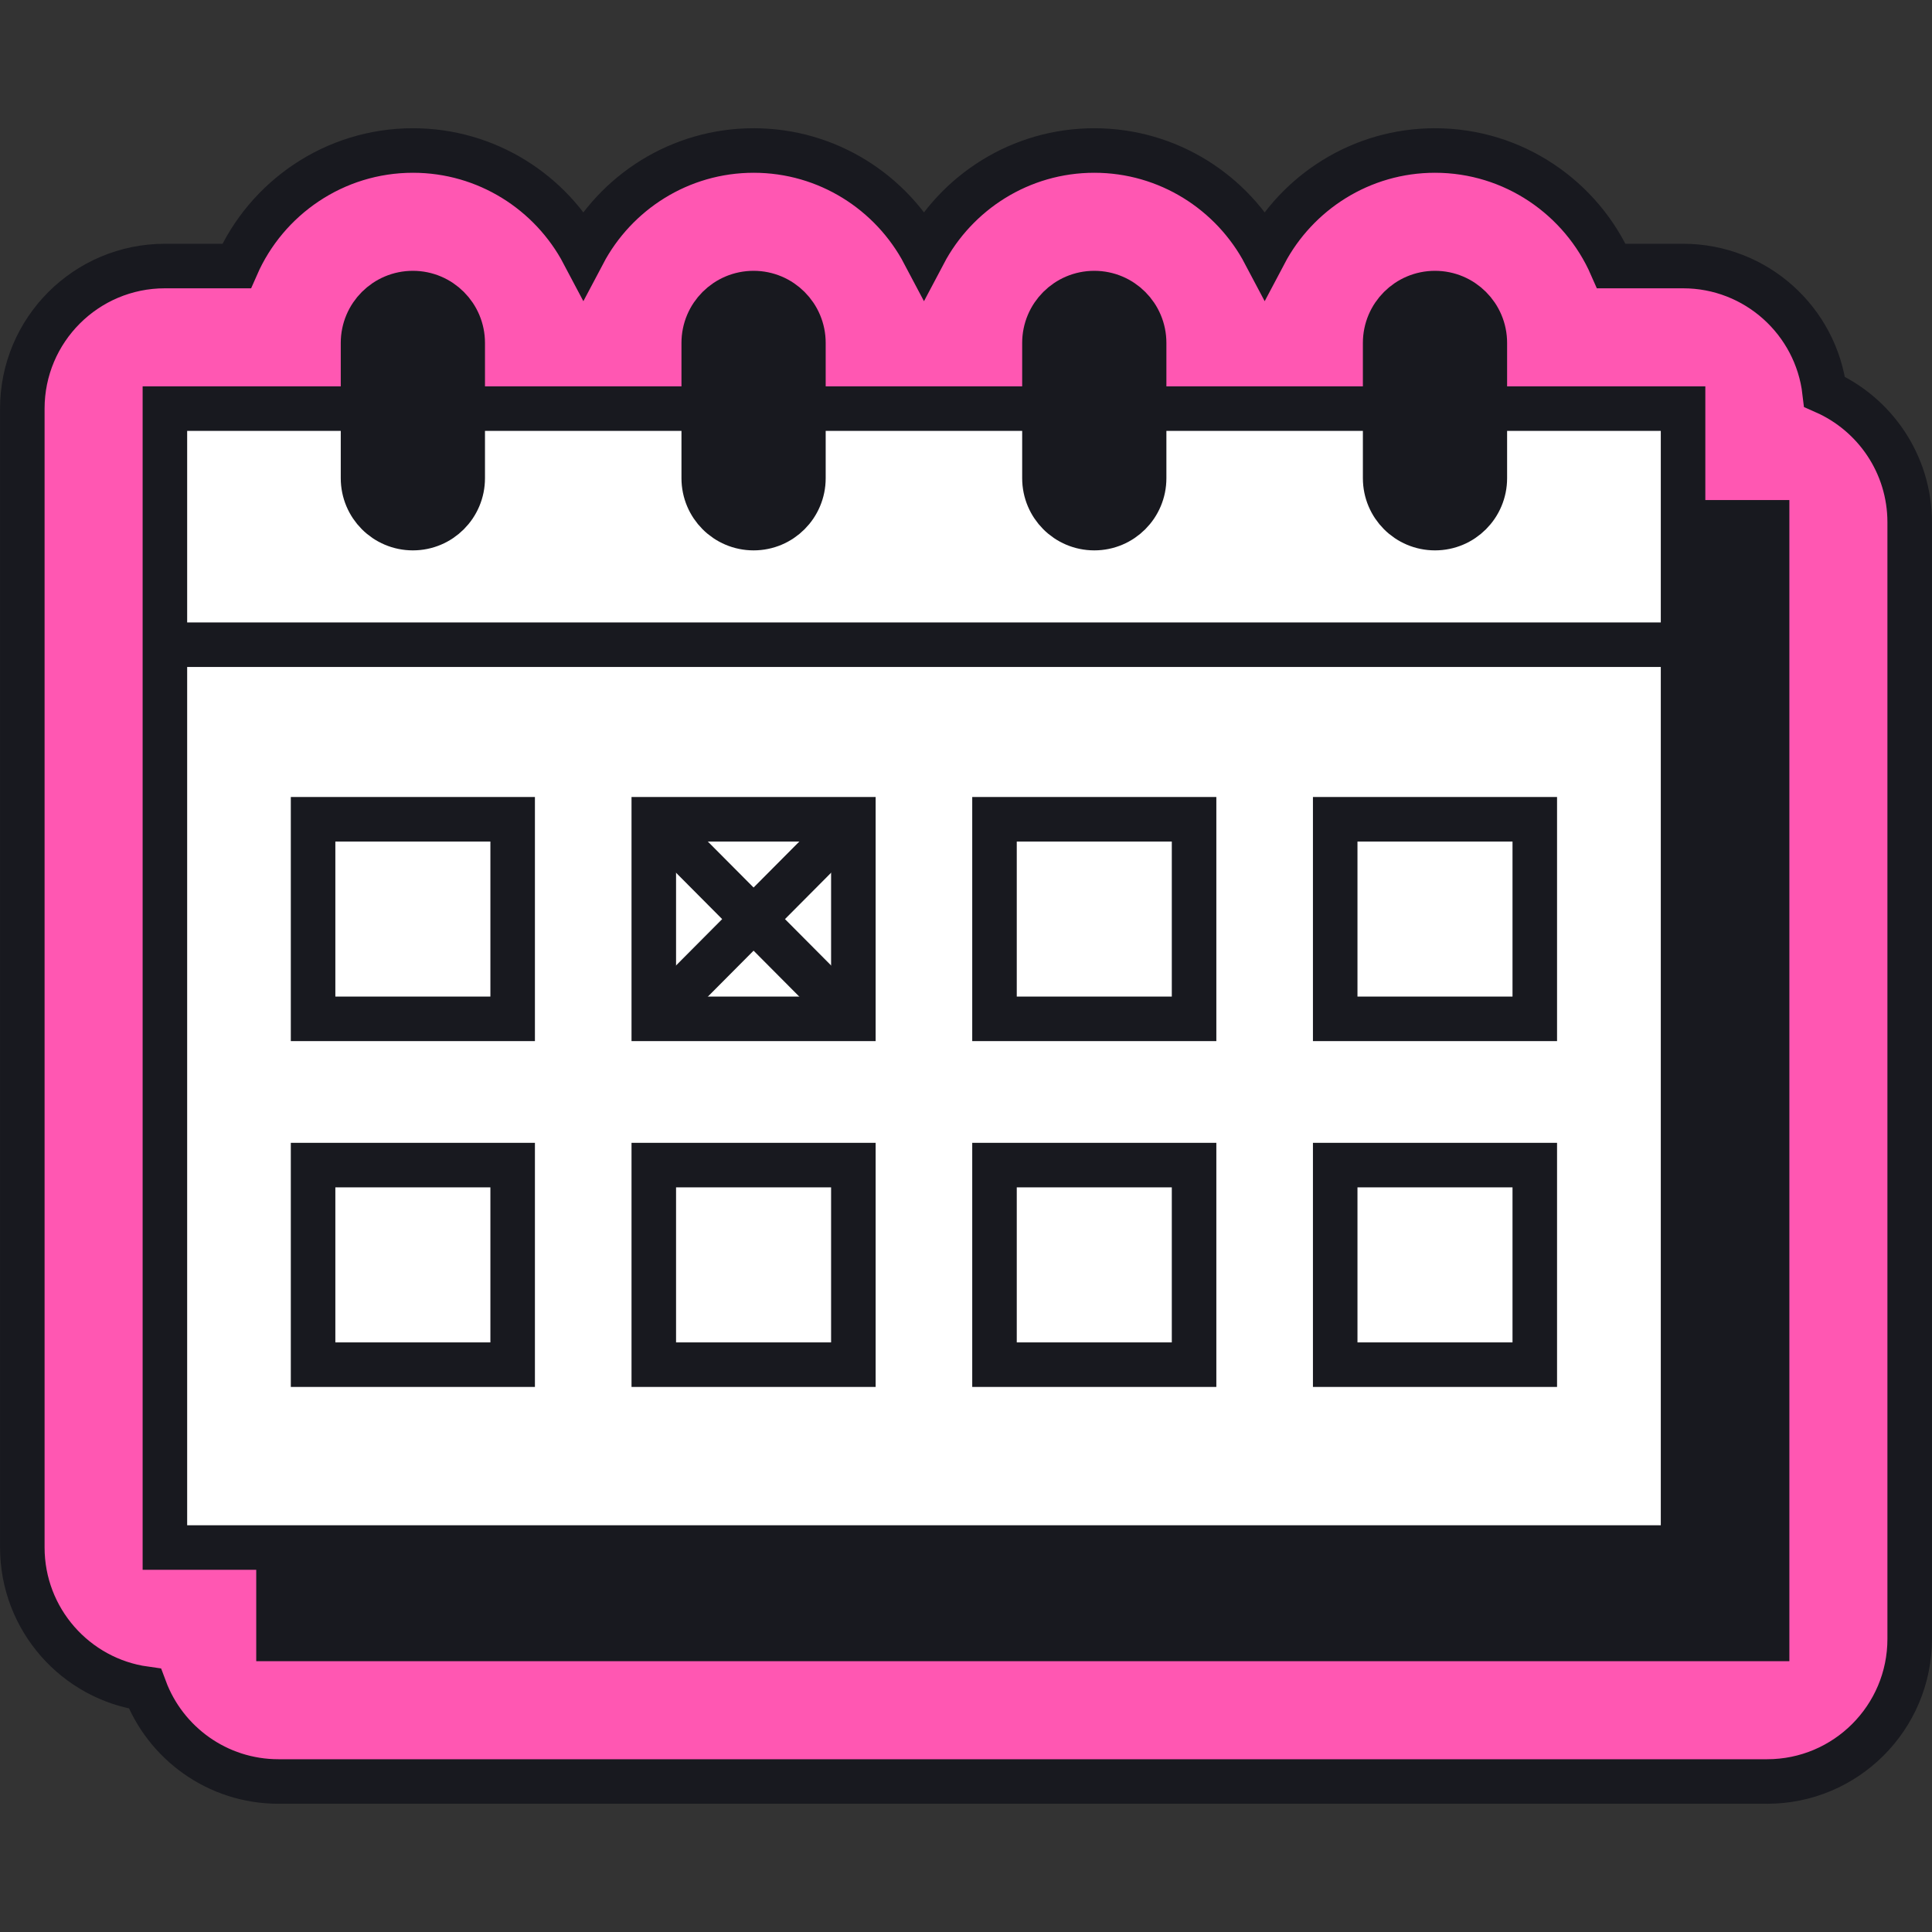 <?xml version="1.0" encoding="utf-8"?>
<svg xmlns="http://www.w3.org/2000/svg" id="Ebene_1" viewBox="0 0 200 200">
  <rect x="0" y="0" width="200" height="200" fill="#333333" stroke="none"/>
  <defs>
    <style>.cls-1{clip-path:url(#clippath);}.cls-2,.cls-3,.cls-4,.cls-5{stroke-width:0px;}.cls-2,.cls-6{fill:none;}.cls-3{fill:#ff57b2;}.cls-4{fill:#18191f;}.cls-6{stroke:#18191f;stroke-width:4.61px;}.cls-5{fill:#fff;}</style>
    <clipPath id="clippath">
      <rect class="cls-2" height="200" width="200"/>
    </clipPath>
  </defs>
  <g class="cls-1">
    <path class="cls-3" d="M28.83,184.42c-6.34,0-11.74-4-13.83-9.61-7.17-1-12.69-7.17-12.69-14.62V42.3c0-8.15,6.61-14.76,14.76-14.76h7.42c3.08-7.03,10.11-11.96,18.26-11.96,7.64,0,14.3,4.33,17.64,10.66,3.34-6.33,9.99-10.66,17.63-10.66s14.29,4.33,17.63,10.66c3.34-6.33,9.99-10.66,17.63-10.66s14.3,4.33,17.64,10.66c3.34-6.33,9.99-10.66,17.63-10.66,8.15,0,15.18,4.93,18.26,11.96h7.42c7.56,0,13.79,5.69,14.65,13.02,5.19,2.29,8.81,7.48,8.81,13.51v115.59c0,8.15-6.61,14.76-14.76,14.76H28.83Z"/>
    <path class="cls-6" d="M28.83,184.42c-6.34,0-11.74-4-13.83-9.61-7.17-1-12.69-7.17-12.69-14.62V42.3c0-8.15,6.61-14.76,14.76-14.76h7.42c3.08-7.03,10.11-11.96,18.26-11.96,7.64,0,14.3,4.33,17.64,10.66,3.34-6.33,9.99-10.66,17.63-10.66s14.29,4.33,17.63,10.66c3.34-6.33,9.99-10.66,17.63-10.66s14.3,4.33,17.64,10.66c3.34-6.33,9.99-10.66,17.63-10.66,8.15,0,15.18,4.93,18.26,11.96h7.42c7.56,0,13.79,5.69,14.65,13.02,5.19,2.29,8.81,7.48,8.81,13.51v115.59c0,8.15-6.61,14.76-14.76,14.76H28.83Z"/>
  </g>
  <rect class="cls-4" height="115.59" width="154.1" x="28.83" y="54.07"/>
  <rect class="cls-6" height="115.59" width="154.1" x="28.83" y="54.07"/>
  <rect class="cls-5" height="117.9" width="157.16" x="17.07" y="42.3"/>
  <rect class="cls-6" height="117.9" width="157.16" x="17.07" y="42.3"/>
  <line class="cls-6" x1="17.8" x2="174.96" y1="66.74" y2="66.74"/>
  <rect class="cls-5" height="20.66" width="20.66" x="67.68" y="84.81"/>
  <rect class="cls-6" height="20.66" width="20.66" x="67.68" y="84.81"/>
  <rect class="cls-5" height="20.66" width="20.66" x="102.95" y="84.81"/>
  <rect class="cls-6" height="20.66" width="20.66" x="102.95" y="84.81"/>
  <rect class="cls-5" height="20.66" width="20.66" x="32.41" y="84.81"/>
  <rect class="cls-6" height="20.66" width="20.66" x="32.41" y="84.81"/>
  <rect class="cls-5" height="20.66" width="20.66" x="138.22" y="84.81"/>
  <rect class="cls-6" height="20.66" width="20.66" x="138.22" y="84.81"/>
  <rect class="cls-5" height="20.66" width="20.66" x="67.68" y="120.61"/>
  <rect class="cls-6" height="20.66" width="20.66" x="67.68" y="120.61"/>
  <rect class="cls-5" height="20.66" width="20.66" x="102.95" y="120.61"/>
  <rect class="cls-6" height="20.66" width="20.66" x="102.95" y="120.61"/>
  <rect class="cls-5" height="20.66" width="20.66" x="32.41" y="120.61"/>
  <rect class="cls-6" height="20.66" width="20.66" x="32.41" y="120.61"/>
  <rect class="cls-5" height="20.66" width="20.66" x="138.22" y="120.61"/>
  <rect class="cls-6" height="20.66" width="20.66" x="138.22" y="120.61"/>
  <line class="cls-6" x1="69.25" x2="86.77" y1="86.34" y2="103.95"/>
  <line class="cls-6" x1="86.77" x2="69.25" y1="86.34" y2="103.95"/>
  <path class="cls-4" d="M42.74,30.34c-2.85,0-5.16,2.31-5.16,5.16v14c0,2.86,2.31,5.17,5.16,5.17s5.16-2.31,5.16-5.17v-14c0-2.85-2.31-5.16-5.16-5.16"/>
  <path class="cls-6" d="M42.74,30.34c-2.85,0-5.16,2.31-5.16,5.16v14c0,2.86,2.31,5.17,5.16,5.17s5.16-2.31,5.16-5.17v-14c0-2.85-2.31-5.16-5.16-5.16Z"/>
  <path class="cls-4" d="M78.01,30.34c-2.85,0-5.16,2.31-5.16,5.16v14c0,2.86,2.31,5.17,5.16,5.17s5.16-2.31,5.16-5.17v-14c0-2.85-2.31-5.16-5.16-5.16"/>
  <path class="cls-6" d="M78.01,30.34c-2.85,0-5.16,2.31-5.16,5.16v14c0,2.86,2.31,5.17,5.16,5.17s5.16-2.31,5.16-5.17v-14c0-2.85-2.31-5.16-5.16-5.16Z"/>
  <path class="cls-4" d="M113.28,30.34c-2.85,0-5.16,2.31-5.16,5.16v14c0,2.86,2.31,5.17,5.16,5.17s5.16-2.31,5.16-5.17v-14c0-2.85-2.31-5.16-5.16-5.16"/>
  <path class="cls-6" d="M113.28,30.34c-2.85,0-5.16,2.31-5.16,5.16v14c0,2.86,2.31,5.17,5.16,5.17s5.16-2.31,5.16-5.17v-14c0-2.85-2.31-5.16-5.16-5.16Z"/>
  <path class="cls-4" d="M148.55,30.34c-2.85,0-5.16,2.31-5.16,5.16v14c0,2.86,2.31,5.17,5.16,5.17s5.16-2.31,5.16-5.17v-14c0-2.85-2.31-5.16-5.16-5.16"/>
  <path class="cls-6" d="M148.55,30.34c-2.85,0-5.16,2.31-5.16,5.16v14c0,2.86,2.31,5.17,5.16,5.17s5.16-2.31,5.16-5.17v-14c0-2.85-2.31-5.16-5.16-5.16Z"/>
</svg>
